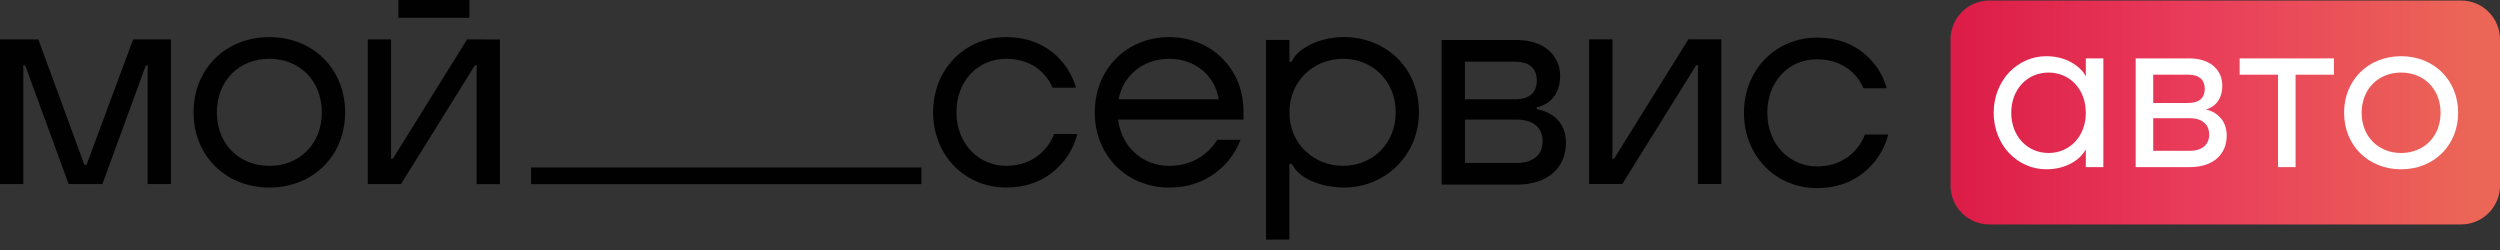 <?xml version="1.0" encoding="UTF-8"?> <svg xmlns="http://www.w3.org/2000/svg" width="200" height="20" viewBox="0 0 200 20" fill="none"><rect x="0" y="0" width="200" height="20" fill="#333333" stroke="none"/> <path d="M196.89 0.042H159.152C157.435 0.042 156.043 1.434 156.043 3.151V14.847C156.043 16.563 157.435 17.955 159.152 17.955H196.89C198.607 17.955 199.999 16.563 199.999 14.847V3.151C199.999 1.434 198.607 0.042 196.89 0.042Z" fill="url(#paint0_linear)"></path> <path d="M0 3.152H3.068L6.749 13.183L6.924 13.181L10.652 3.152H13.676V14.726H11.81V5.468L11.832 5.236H11.666L8.192 14.726H5.491L2.017 5.236H1.842L1.866 5.468V14.726H0V3.152Z" fill="#010101"></path> <path d="M29.422 3.152H31.288V12.451L31.257 12.69H31.43L37.367 3.152L39.997 3.157V14.73H38.131V5.473L38.155 5.234L37.983 5.237L32.081 14.726H29.422V3.152Z" fill="#010101"></path> <path d="M127.129 3.144H128.995V12.443L128.963 12.681H129.135L135.072 3.144L137.703 3.148V14.722H135.837V5.465L135.861 5.226L135.69 5.228L129.786 14.718H127.129V3.144Z" fill="#010101"></path> <path d="M21.548 2.969C25.046 2.969 27.611 5.514 27.611 8.987C27.611 12.458 25.046 15.004 21.548 15.004C18.05 15.004 15.484 12.458 15.484 8.987C15.484 5.514 18.05 2.969 21.548 2.969ZM21.548 13.268C23.973 13.268 25.745 11.509 25.745 8.987C25.745 6.463 23.973 4.704 21.548 4.704C19.122 4.704 17.35 6.463 17.35 8.987C17.35 11.509 19.122 13.268 21.548 13.268Z" fill="#010101"></path> <path d="M80.481 2.969C82.812 2.969 84.213 4.011 85.028 5.005C85.517 5.608 85.867 6.277 86.076 7.018H84.21C84.025 6.578 83.767 6.208 83.441 5.861C82.882 5.283 81.949 4.704 80.481 4.704C78.241 4.704 76.517 6.463 76.517 8.985C76.517 11.555 78.359 13.266 80.481 13.266C81.995 13.266 82.952 12.64 83.535 11.992C83.885 11.622 84.143 11.206 84.328 10.718H86.194C85.984 11.529 85.611 12.246 85.121 12.87C84.258 13.912 82.882 14.999 80.481 14.999C77.216 14.999 74.649 12.454 74.649 8.983C74.649 5.514 77.214 2.969 80.481 2.969Z" fill="#010101"></path> <path d="M93.529 2.969C96.911 2.969 99.477 5.514 99.477 8.87V9.566H89.448C89.705 11.717 91.383 13.268 93.529 13.268C94.927 13.268 95.861 12.759 96.49 12.226C96.839 11.925 97.143 11.579 97.377 11.184H99.243C98.963 11.901 98.566 12.549 98.052 13.106C97.143 14.055 95.743 15.004 93.529 15.004C90.147 15.004 87.582 12.458 87.582 8.987C87.582 5.514 90.147 2.969 93.529 2.969ZM97.493 7.943C97.237 6.208 95.766 4.704 93.529 4.704C91.292 4.704 89.797 6.208 89.493 7.943H97.493Z" fill="#010101"></path> <path d="M101.287 3.197H103.153V4.945H103.317L103.529 4.594C103.903 4.016 105.31 2.965 107.547 2.965C110.602 2.965 113.517 5.19 113.517 8.981C113.517 12.452 110.781 15 107.547 15C105.332 15 103.922 14.051 103.549 13.427L103.315 13.102H103.151V19.166H101.285V3.197H101.287ZM107.445 13.267C109.783 13.267 111.657 11.508 111.657 8.986C111.657 6.462 109.783 4.702 107.445 4.702C105.107 4.702 103.156 6.462 103.156 8.986C103.153 11.508 105.105 13.267 107.445 13.267Z" fill="#010101"></path> <path d="M115.331 3.198H121.314C123.553 3.198 124.812 4.449 124.812 6.091C124.812 8.173 123.132 8.574 122.946 8.574V8.743C123.062 8.743 125.277 9.074 125.277 11.414C125.277 13.381 123.879 14.77 121.336 14.77H115.331V3.198ZM121.196 7.943C122.387 7.943 122.946 7.365 122.946 6.44C122.946 5.514 122.387 4.934 121.196 4.934H117.195V7.943H121.196ZM121.314 13.037C122.712 13.037 123.411 12.343 123.411 11.301C123.411 10.259 122.712 9.566 121.314 9.566H117.197V13.037H121.314Z" fill="#010101"></path> <path d="M145.347 3.011C147.679 3.011 149.079 4.053 149.894 5.047C150.384 5.65 150.733 6.319 150.943 7.06H149.077C148.891 6.62 148.634 6.25 148.308 5.903C147.749 5.325 146.816 4.746 145.347 4.746C143.108 4.746 141.384 6.505 141.384 9.027C141.384 11.597 143.226 13.311 145.347 13.311C146.861 13.311 147.819 12.684 148.402 12.037C148.751 11.666 149.009 11.25 149.195 10.763H151.061C150.851 11.573 150.478 12.29 149.988 12.916C149.125 13.958 147.749 15.046 145.347 15.046C142.083 15.046 139.516 12.5 139.516 9.029C139.518 5.556 142.083 3.011 145.347 3.011Z" fill="#010101"></path> <path d="M73.713 13.398H42.492V14.732H73.713V13.398Z" fill="#010101"></path> <path d="M37.551 0H31.87V1.426H37.551V0Z" fill="#010101"></path> <path d="M163.708 4.496C165.393 4.496 166.356 5.365 166.691 5.818L166.848 6.08H166.865V4.671H168.268V13.37H166.865V11.979H166.848L166.691 12.222C166.376 12.69 165.393 13.543 163.708 13.543C161.409 13.543 159.495 11.628 159.495 9.02C159.498 6.411 161.409 4.496 163.708 4.496ZM163.883 12.239C165.568 12.239 166.865 10.918 166.865 9.022C166.865 7.124 165.568 5.805 163.883 5.805C162.198 5.805 160.9 7.126 160.9 9.022C160.903 10.915 162.198 12.239 163.883 12.239Z" fill="white"></path> <path d="M170.854 4.672H175.154C176.839 4.672 177.785 5.61 177.785 6.847C177.785 8.414 176.609 8.743 176.47 8.743V8.76C176.557 8.76 178.137 9.092 178.137 10.849C178.137 12.329 177.084 13.371 175.172 13.371H170.854V4.672ZM175.065 8.238C175.961 8.238 176.382 7.803 176.382 7.107C176.382 6.412 175.961 5.976 175.065 5.976H172.257V8.238H175.065ZM175.154 12.066C176.207 12.066 176.734 11.544 176.734 10.762C176.734 9.978 176.207 9.456 175.154 9.456H172.259V12.066H175.154Z" fill="white"></path> <path d="M179.171 4.672H186.716V5.976H183.646V13.37H182.241V5.976H179.171V4.672Z" fill="white"></path> <path d="M192.089 4.496C194.72 4.496 196.651 6.411 196.651 9.02C196.651 11.628 194.72 13.543 192.089 13.543C189.456 13.543 187.527 11.628 187.527 9.02C187.525 6.411 189.456 4.496 192.089 4.496ZM192.089 12.239C193.913 12.239 195.246 10.918 195.246 9.022C195.246 7.124 193.913 5.805 192.089 5.805C190.265 5.805 188.932 7.126 188.932 9.022C188.929 10.915 190.265 12.239 192.089 12.239Z" fill="white"></path> <defs> <linearGradient id="paint0_linear" x1="156.029" y1="8.989" x2="199.984" y2="8.989" gradientUnits="userSpaceOnUse"> <stop stop-color="#DC1D47"></stop> <stop offset="0.014" stop-color="#DC1D47"></stop> <stop offset="0.434" stop-color="#E93B5A"></stop> <stop offset="0.951" stop-color="#EB6657"></stop> <stop offset="1" stop-color="#EB6657"></stop> </linearGradient> </defs> </svg> 